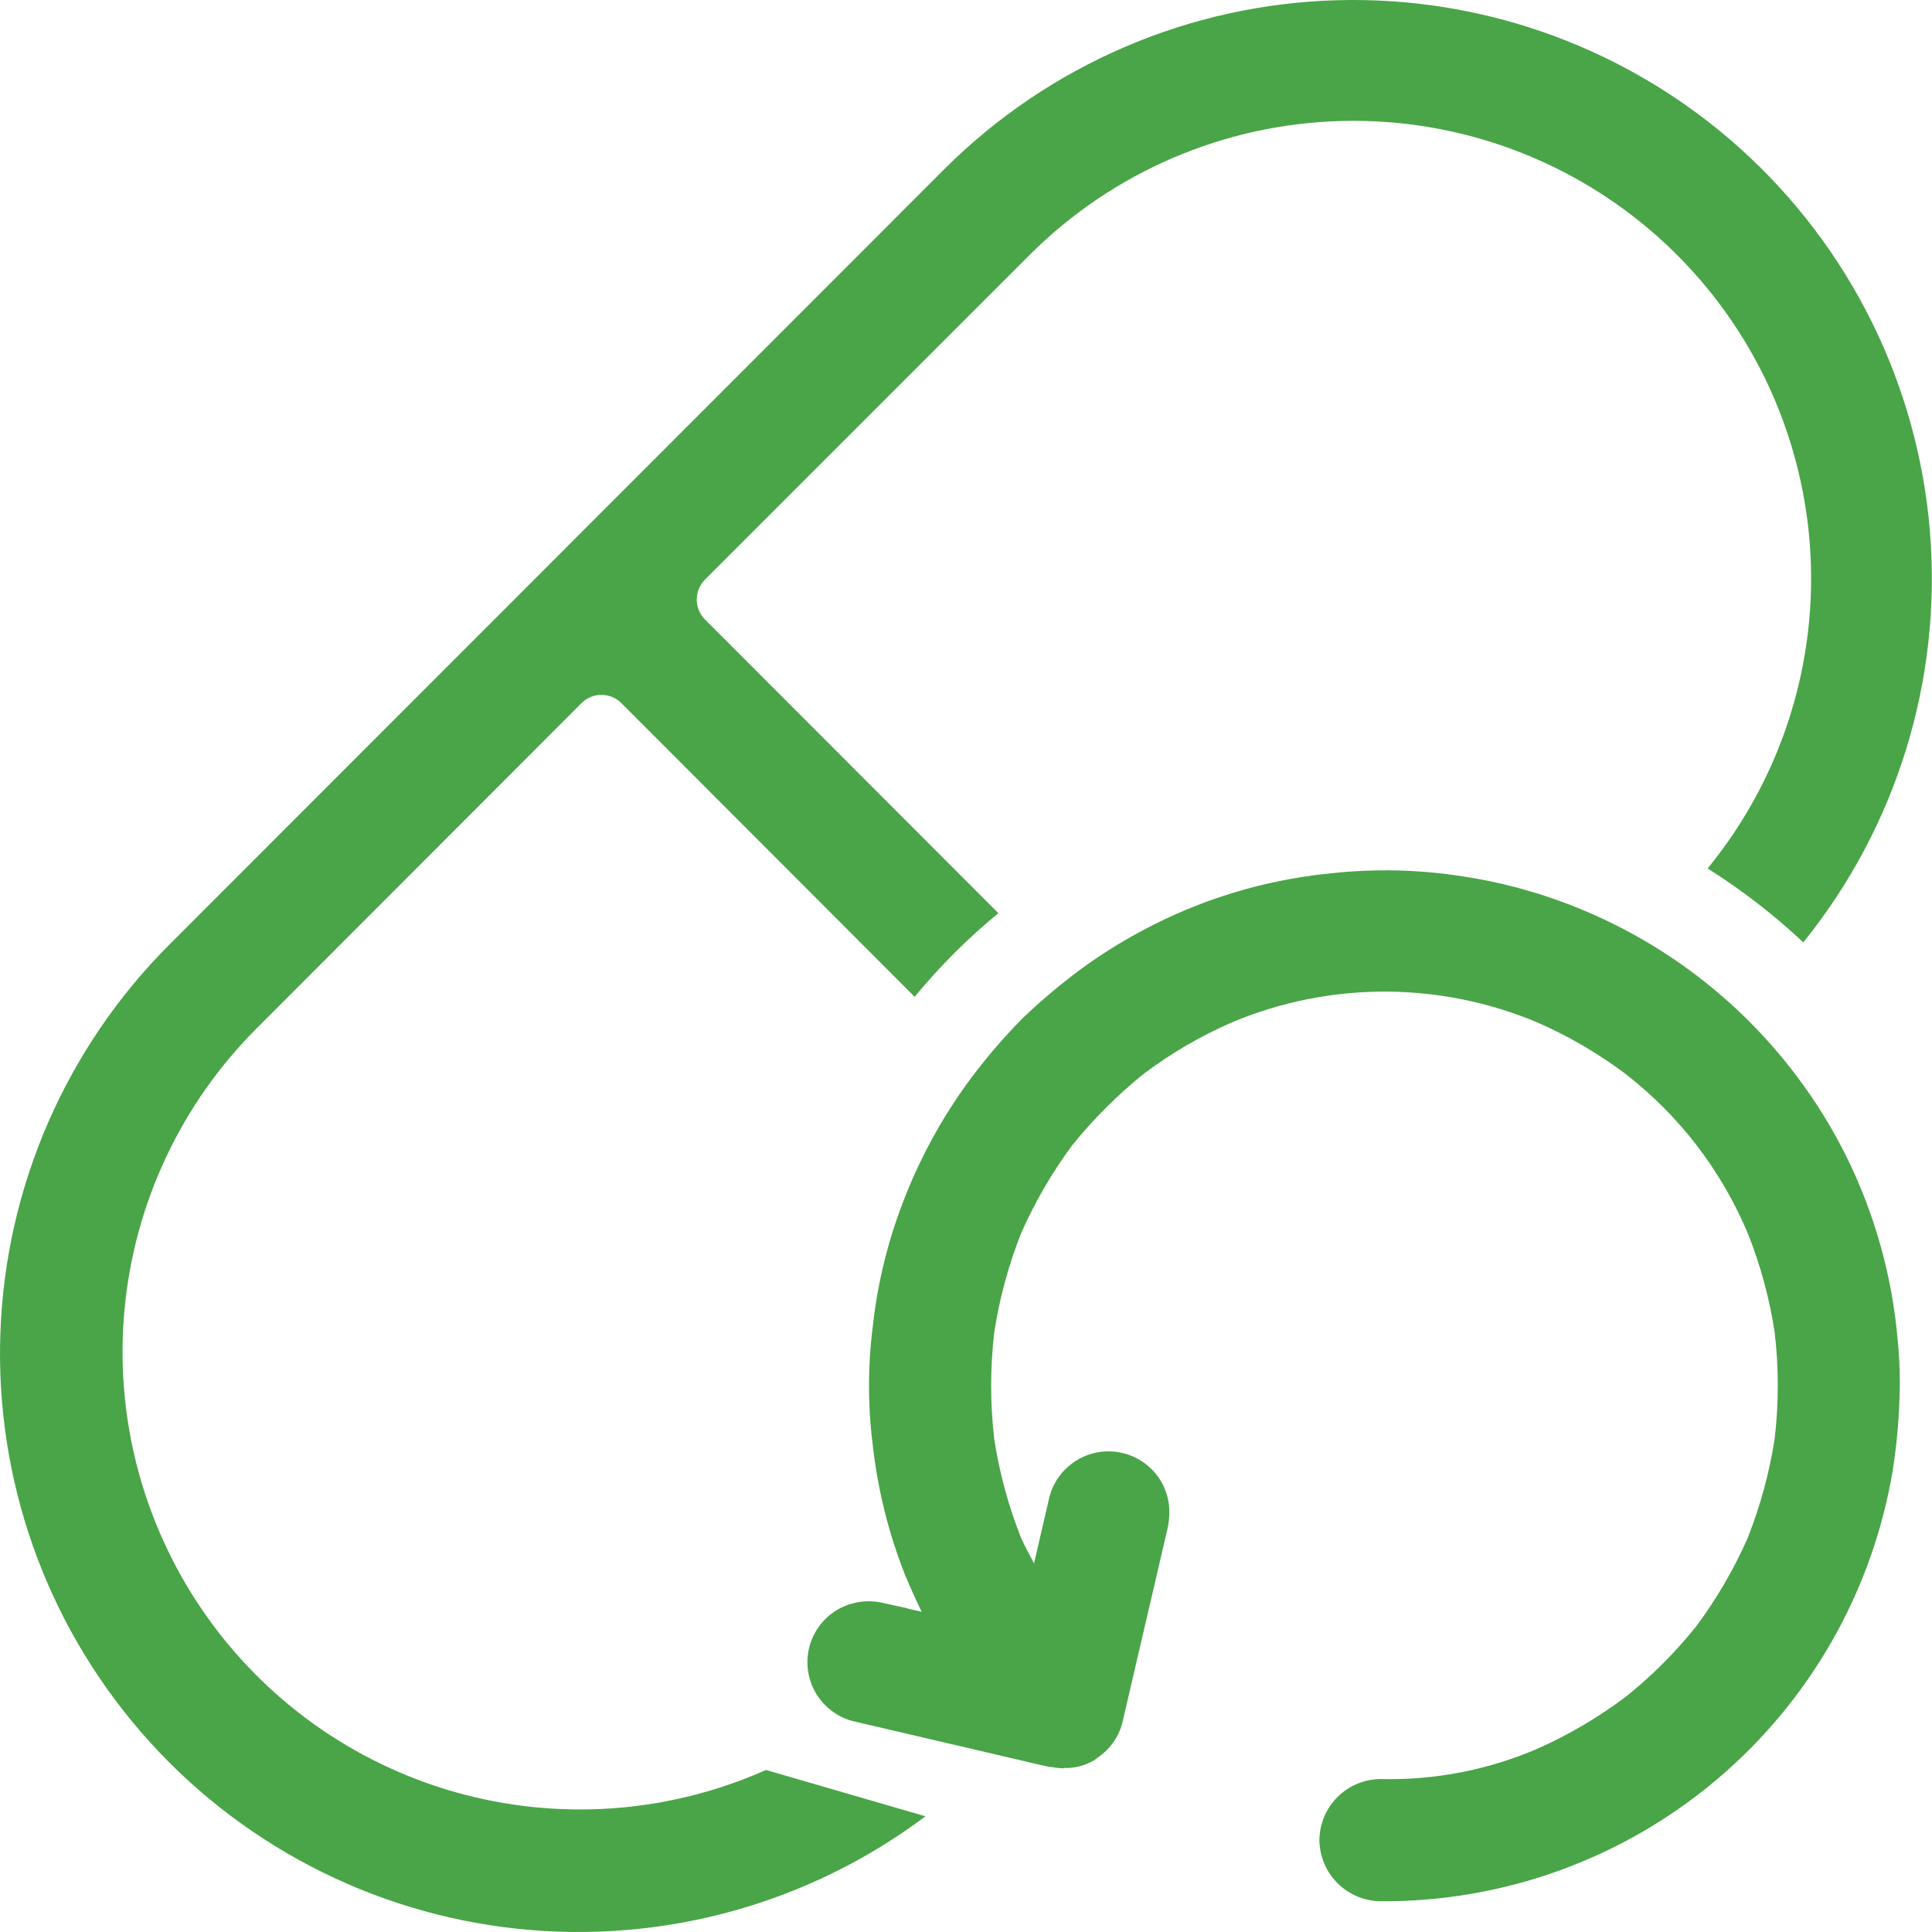 <svg width="60" height="60" viewBox="0 0 60 60" fill="none" xmlns="http://www.w3.org/2000/svg">
<path fill-rule="evenodd" clip-rule="evenodd" d="M41.337 27.121C39.955 27.257 38.598 27.575 37.301 28.068C35.975 28.575 34.722 29.255 33.576 30.091C32.935 30.565 32.325 31.079 31.75 31.631C31.189 32.2 30.666 32.806 30.185 33.444C29.343 34.57 28.652 35.802 28.132 37.108C27.609 38.404 27.265 39.766 27.11 41.155C26.95 42.388 26.948 43.636 27.103 44.87C27.257 46.251 27.592 47.605 28.102 48.897C28.268 49.3 28.443 49.682 28.622 50.055L28.22 49.964L28.165 49.944L27.477 49.793C26.984 49.664 26.461 49.733 26.018 49.984C25.695 50.172 25.434 50.451 25.269 50.786C25.104 51.121 25.042 51.498 25.091 51.868C25.14 52.239 25.297 52.586 25.543 52.867C25.79 53.148 26.113 53.35 26.474 53.448L31.777 54.686C32.026 54.746 32.274 54.807 32.522 54.857C32.561 54.867 32.6 54.867 32.639 54.877H32.651C32.766 54.897 32.879 54.907 32.992 54.917H33.011C33.024 54.917 33.038 54.907 33.051 54.907C33.377 54.916 33.7 54.832 33.98 54.666C34.018 54.643 34.054 54.616 34.086 54.585C34.46 54.337 34.731 53.961 34.849 53.528C35.261 51.756 35.672 49.988 36.084 48.223L36.09 48.192C36.147 47.951 36.203 47.719 36.257 47.478C36.295 47.312 36.314 47.144 36.315 46.974C36.318 46.639 36.232 46.309 36.065 46.018C35.878 45.694 35.598 45.434 35.263 45.268C34.927 45.103 34.55 45.041 34.179 45.089C33.809 45.138 33.46 45.295 33.178 45.541C32.897 45.786 32.694 46.11 32.595 46.471C32.435 47.166 32.275 47.86 32.113 48.555C31.976 48.283 31.828 48.031 31.71 47.76C31.317 46.771 31.037 45.741 30.877 44.689C30.749 43.589 30.749 42.477 30.877 41.377C31.04 40.315 31.324 39.274 31.721 38.276C32.147 37.319 32.675 36.41 33.298 35.568C33.956 34.754 34.699 34.011 35.513 33.353C36.368 32.709 37.295 32.168 38.277 31.742C39.776 31.115 41.385 30.793 43.01 30.795C44.635 30.797 46.243 31.122 47.741 31.752C48.709 32.175 49.625 32.709 50.471 33.343C52.148 34.64 53.461 36.35 54.281 38.306C54.675 39.294 54.954 40.325 55.114 41.377C55.243 42.474 55.243 43.582 55.114 44.679C54.95 45.741 54.666 46.781 54.269 47.78C53.842 48.746 53.308 49.661 52.677 50.508C52.028 51.319 51.291 52.055 50.479 52.703C49.628 53.341 48.708 53.882 47.736 54.313C46.201 54.972 44.542 55.292 42.873 55.25C42.37 55.254 41.889 55.455 41.534 55.812C41.178 56.168 40.978 56.649 40.975 57.152C40.982 57.653 41.185 58.132 41.54 58.486C41.895 58.839 42.374 59.04 42.875 59.045C46.686 59.07 50.38 57.736 53.296 55.282C56.211 52.828 58.156 49.414 58.782 45.655C58.922 44.759 58.995 43.854 59 42.947C59.001 42.473 58.977 41.999 58.926 41.528C58.799 40.145 58.492 38.784 58.012 37.481C57.524 36.148 56.857 34.888 56.029 33.735C54.358 31.396 52.088 29.55 49.457 28.39C48.183 27.827 46.841 27.434 45.464 27.222C44.099 27.005 42.711 26.971 41.337 27.121ZM23.789 54.968C20.755 56.318 17.344 56.562 14.149 55.659C10.953 54.756 8.175 52.761 6.297 50.023C4.418 47.285 3.559 43.974 3.867 40.668C4.175 37.362 5.631 34.268 7.983 31.924L18.06 21.836C18.141 21.755 18.237 21.69 18.343 21.646C18.45 21.602 18.564 21.579 18.678 21.579C18.793 21.579 18.907 21.602 19.013 21.646C19.119 21.69 19.216 21.755 19.297 21.836L28.406 30.957C29.186 30.008 30.057 29.138 31.006 28.36L21.894 19.238C21.813 19.157 21.748 19.061 21.704 18.954C21.66 18.848 21.638 18.734 21.638 18.619C21.638 18.504 21.66 18.39 21.704 18.284C21.748 18.178 21.813 18.081 21.894 18L31.971 7.923C34.549 5.341 38.021 3.85 41.669 3.757C45.316 3.664 48.859 4.977 51.565 7.425C54.271 9.872 55.933 13.266 56.206 16.904C56.479 20.542 55.343 24.146 53.033 26.97C54.094 27.639 55.088 28.407 56.003 29.266C58.895 25.686 60.304 21.134 59.939 16.546C59.574 11.959 57.463 7.686 54.041 4.609C50.619 1.532 46.148 -0.116 41.547 0.006C36.947 0.128 32.569 2.011 29.315 5.265L5.27 29.326C2.054 32.538 0.175 36.848 0.012 41.39C-0.152 45.932 1.412 50.367 4.389 53.802C7.365 57.236 11.533 59.414 16.052 59.898C20.571 60.382 25.105 59.134 28.741 56.407L23.789 54.968Z" fill="#49A547"/>
</svg>
